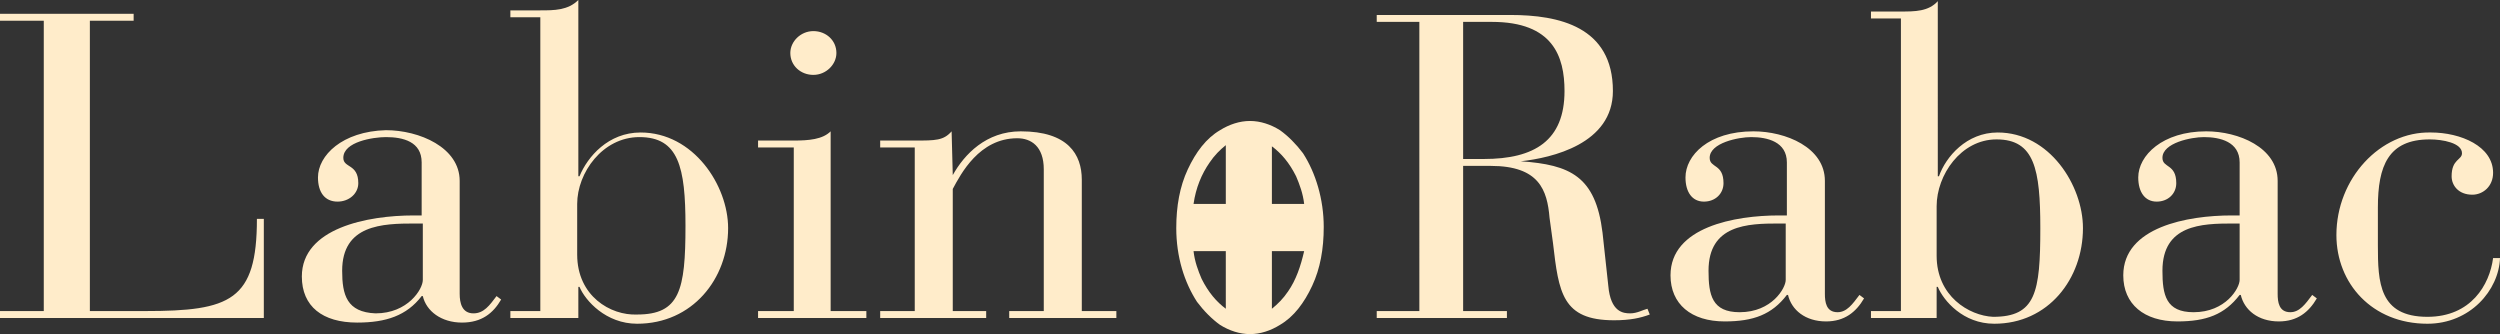 <?xml version="1.0" encoding="utf-8"?>
<!-- Generator: Adobe Illustrator 22.1.0, SVG Export Plug-In . SVG Version: 6.00 Build 0)  -->
<svg version="1.1" id="Layer_1" xmlns="http://www.w3.org/2000/svg" xmlns:xlink="http://www.w3.org/1999/xlink" x="0px" y="0px"
	 viewBox="0 0 217 29" style="enable-background:new 0 0 217 29;" xml:space="preserve">
<rect x="0" y="0" width="217" height="29" fill="#333333" stroke="none"/>
<style type="text/css">
	.st0{fill:#FFECCA;}
</style>
<g>
	<g>
		<g>
			<defs>
				<path id="SVGID_1_" d="M29.7,23.5c0-4,3.5-4.1,6.3-4.1h0.7v4.9c0,0.8-1.3,2.9-4.1,2.9C30.1,27.1,29.7,25.6,29.7,23.5 M27.6,15.4
					c0,1.3,0.6,2.1,1.7,2.1c1,0,1.8-0.7,1.8-1.6c0-1.7-1.3-1.3-1.3-2.2c0-1.4,2.6-1.8,3.7-1.8c1.5,0,3.1,0.4,3.1,2.2v4.6h-0.7
					c-4,0-9.7,1.1-9.7,5.3c0,2.6,1.8,4,4.8,4c2.5,0,4.3-0.6,5.6-2.3h0.1C37,27,38.3,28,40.1,28c1.7,0,2.7-0.8,3.4-2l-0.4-0.3
					c-0.6,0.8-1.1,1.5-2,1.5c-1,0-1.2-0.9-1.2-1.7v-9.8c0-2.9-3.5-4.4-6.4-4.4C29.7,11.4,27.6,13.5,27.6,15.4 M68.9,12.2h-3.1v0.6
					h3.1V27h-3.1v0.6h9.4V27h-3.1V11.4C71.4,12.1,70.2,12.2,68.9,12.2 M82.7,15.2L82.7,15.2l-0.1-3.8c-0.7,0.8-1.4,0.8-3.2,0.8h-3
					v0.6h3V27h-3v0.6h9.2V27h-2.9V16.4c0.7-1.3,2.3-4.4,5.6-4.4c1.2,0,2.3,0.7,2.3,2.7V27h-3v0.6h9.3V27h-3V15.6
					c0-2.2-1.2-4.2-5.3-4.2C85.6,11.4,83.7,13.4,82.7,15.2 M68.6,4.6c0,1.1,0.9,1.9,2,1.9s2-0.9,2-1.9c0-1.1-0.9-1.9-2-1.9
					S68.6,3.6,68.6,4.6 M0,1.2v0.6h3.8V27H0v0.6h22.9V19h-0.6c0,7.1-2.3,8-9.7,8H7.8V1.8h3.8V1.2H0z M50.1,22.1v-4.4
					c0-2.7,2.2-5.8,5.4-5.8c3.4,0,4,2.6,4,7.7c0,5.6-0.5,7.7-4.2,7.7C53,27.4,50.1,25.7,50.1,22.1 M46.9,0.9h-2.6v0.6h2.6V27h-2.6
					v0.6h5.9v-2.7h0.1c0.5,1.2,2.3,3.2,5,3.2c4.8,0,7.9-3.9,7.9-8.3c0-3.7-3-8.3-7.6-8.3c-2.8,0-4.6,2.1-5.3,3.8h-0.1V0
					C49.3,0.9,48.1,0.9,46.9,0.9"/>
			</defs>
			<clipPath id="SVGID_2_">
				<use xlink:href="#SVGID_1_"  style="overflow:visible;"/>
			</clipPath>
		</g>
		<g>
			<defs>
				<path id="SVGID_3_" d="M148.3,23.5c0-4,3.4-4.1,6.1-4.1h0.6v4.9c0,0.7-1.2,2.8-4,2.8C148.6,27.1,148.3,25.6,148.3,23.5
					 M146.3,15.4c0,1.3,0.6,2.1,1.6,2.1c1,0,1.7-0.7,1.7-1.6c0-1.7-1.2-1.3-1.2-2.2c0-1.3,2.5-1.8,3.6-1.8c1.4,0,3.1,0.4,3.1,2.2
					v4.6h-0.7c-3.8,0-9.4,1-9.4,5.2c0,2.5,1.8,4,4.7,4c2.5,0,4.1-0.6,5.4-2.3h0.1c0.3,1.3,1.5,2.3,3.3,2.3c1.6,0,2.6-0.8,3.3-2
					l-0.4-0.3c-0.6,0.8-1.1,1.5-1.9,1.5c-1,0-1.1-0.9-1.1-1.6v-9.8c0-2.9-3.4-4.3-6.2-4.3C148.3,11.4,146.3,13.5,146.3,15.4
					 M187.7,23.5c0-4,3.4-4.1,6.1-4.1h0.6v4.9c0,0.7-1.2,2.8-4,2.8C188,27.1,187.7,25.6,187.7,23.5 M185.6,15.4
					c0,1.3,0.6,2.1,1.6,2.1c1,0,1.7-0.7,1.7-1.6c0-1.7-1.2-1.3-1.2-2.2c0-1.3,2.5-1.8,3.6-1.8c1.4,0,3.1,0.4,3.1,2.2v4.6h-0.7
					c-3.8,0-9.4,1-9.4,5.2c0,2.5,1.8,4,4.7,4c2.5,0,4.1-0.6,5.4-2.3h0.1c0.3,1.3,1.5,2.3,3.3,2.3c1.6,0,2.6-0.8,3.3-2l-0.4-0.3
					c-0.6,0.8-1.1,1.5-1.9,1.5c-1,0-1.1-0.9-1.1-1.6v-9.8c0-2.9-3.4-4.3-6.2-4.3C187.7,11.4,185.6,13.5,185.6,15.4 M202.8,20.4
					c0,4.2,3.1,7.7,7.9,7.7c3.7,0,6.2-2.9,6.3-5.7h-0.6c-0.3,2.3-1.9,5.1-5.7,5.1c-4.2,0-4.3-3-4.3-6.2v-3.3c0-3.6,0.9-5.9,4.5-5.9
					c1.1,0,2.8,0.3,2.8,1.2c0,0.6-0.9,0.5-0.9,2c0,0.8,0.6,1.6,1.8,1.6c0.9,0,1.8-0.7,1.8-1.9c0-2.3-2.8-3.5-5.4-3.5
					C206.6,11.4,202.8,15.5,202.8,20.4 M127,1.9h2.5c5.3,0,6.3,3,6.3,6c0,4.3-2.6,5.9-7,5.9H127V1.9z M119.5,1.3v0.6h3.7V27h-3.7
					v0.6h11.3V27H127V14.4h2.4c4.2,0,4.9,2.1,5.1,4.5l0.3,2.2c0.5,4.3,0.8,6.7,5.3,6.7c1.4,0,2.3-0.2,3.1-0.5l-0.2-0.5
					c-0.4,0.1-0.9,0.4-1.5,0.4c-0.6,0-1.7-0.1-1.9-2.4l-0.5-4.6c-0.6-4.9-2.8-5.9-7.1-6.2V14c2.7-0.3,8-1.5,8-6.1
					c0-5.6-4.7-6.6-8.9-6.6H119.5z M168.1,22.2v-4.3c0-2.7,2.1-5.8,5.2-5.8c3.3,0,3.8,2.6,3.8,7.7c0,5.6-0.4,7.7-4.1,7.7
					C170.9,27.4,168.1,25.7,168.1,22.2 M165,1h-2.6v0.6h2.6V27h-2.6v0.6h5.7v-2.7h0.1c0.5,1.2,2.2,3.2,4.9,3.2
					c4.7,0,7.7-3.9,7.7-8.3c0-3.7-2.9-8.3-7.4-8.3c-2.7,0-4.5,2.1-5.1,3.8h-0.1V0.1C167.4,1,166.2,1,165,1"/>
			</defs>
			<clipPath id="SVGID_4_">
				<use xlink:href="#SVGID_3_"  style="overflow:visible;"/>
			</clipPath>
		</g>
	</g>
	<g>
		<path class="st0" d="M113.1,13.3c-0.6-0.8-1.3-1.5-2-2c-0.8-0.5-1.7-0.8-2.6-0.8c-0.9,0-1.8,0.3-2.6,0.8c-1.2,0.7-2.1,1.9-2.8,3.4
			c-0.7,1.5-1,3.2-1,5.1c0,2.5,0.7,4.7,1.8,6.4c0.6,0.8,1.3,1.5,2,2c0.8,0.5,1.7,0.8,2.6,0.8c0.9,0,1.8-0.3,2.6-0.8
			c1.2-0.7,2.1-1.9,2.8-3.4c0.7-1.5,1-3.2,1-5.1C114.9,17.3,114.2,15,113.1,13.3z M106.4,26.8c-0.8-0.6-1.5-1.4-2.1-2.6
			c-0.3-0.7-0.6-1.5-0.7-2.4h2.8V26.8z M106.4,17.7h-2.8c0.2-1.4,0.7-2.6,1.4-3.6c0.4-0.6,0.9-1.1,1.4-1.5V17.7z M110.4,12.7
			c0.8,0.6,1.5,1.4,2.1,2.6c0.3,0.7,0.6,1.5,0.7,2.4h-2.8V12.7z M111.8,25.3c-0.4,0.6-0.9,1.1-1.4,1.5v-5h2.8
			C112.9,23.1,112.5,24.3,111.8,25.3z"/>
		<g>
			<defs>
				<path id="SVGID_5_" d="M29.7,23.5c0-4,3.5-4.1,6.3-4.1h0.7v4.9c0,0.8-1.3,2.9-4.1,2.9C30.1,27.1,29.7,25.6,29.7,23.5 M27.6,15.4
					c0,1.3,0.6,2.1,1.7,2.1c1,0,1.8-0.7,1.8-1.6c0-1.7-1.3-1.3-1.3-2.2c0-1.4,2.6-1.8,3.7-1.8c1.5,0,3.1,0.4,3.1,2.2v4.6h-0.7
					c-4,0-9.7,1.1-9.7,5.3c0,2.6,1.8,4,4.8,4c2.5,0,4.3-0.6,5.6-2.3h0.1C37,27,38.3,28,40.1,28c1.7,0,2.7-0.8,3.4-2l-0.4-0.3
					c-0.6,0.8-1.1,1.5-2,1.5c-1,0-1.2-0.9-1.2-1.7v-9.8c0-2.9-3.5-4.4-6.4-4.4C29.7,11.4,27.6,13.5,27.6,15.4 M68.9,12.2h-3.1v0.6
					h3.1V27h-3.1v0.6h9.4V27h-3.1V11.4C71.4,12.1,70.2,12.2,68.9,12.2 M82.7,15.2L82.7,15.2l-0.1-3.8c-0.7,0.8-1.4,0.8-3.2,0.8h-3
					v0.6h3V27h-3v0.6h9.2V27h-2.9V16.4c0.7-1.3,2.3-4.4,5.6-4.4c1.2,0,2.3,0.7,2.3,2.7V27h-3v0.6h9.3V27h-3V15.6
					c0-2.2-1.2-4.2-5.3-4.2C85.6,11.4,83.7,13.4,82.7,15.2 M68.6,4.6c0,1.1,0.9,1.9,2,1.9s2-0.9,2-1.9c0-1.1-0.9-1.9-2-1.9
					S68.6,3.6,68.6,4.6 M0,1.2v0.6h3.8V27H0v0.6h22.9V19h-0.6c0,7.1-2.3,8-9.7,8H7.8V1.8h3.8V1.2H0z M50.1,22.1v-4.4
					c0-2.7,2.2-5.8,5.4-5.8c3.4,0,4,2.6,4,7.7c0,5.6-0.5,7.7-4.2,7.7C53,27.4,50.1,25.7,50.1,22.1 M46.9,0.9h-2.6v0.6h2.6V27h-2.6
					v0.6h5.9v-2.7h0.1c0.5,1.2,2.3,3.2,5,3.2c4.8,0,7.9-3.9,7.9-8.3c0-3.7-3-8.3-7.6-8.3c-2.8,0-4.6,2.1-5.3,3.8h-0.1V0
					C49.3,0.9,48.1,0.9,46.9,0.9"/>
			</defs>
			<use xlink:href="#SVGID_5_"  style="overflow:visible;fill:#FFECCA;"/>
			<clipPath id="SVGID_6_">
				<use xlink:href="#SVGID_5_"  style="overflow:visible;"/>
			</clipPath>
		</g>
		<g>
			<defs>
				<path id="SVGID_7_" d="M148.3,23.5c0-4,3.4-4.1,6.1-4.1h0.6v4.9c0,0.7-1.2,2.8-4,2.8C148.6,27.1,148.3,25.6,148.3,23.5
					 M146.3,15.4c0,1.3,0.6,2.1,1.6,2.1c1,0,1.7-0.7,1.7-1.6c0-1.7-1.2-1.3-1.2-2.2c0-1.3,2.5-1.8,3.6-1.8c1.4,0,3.1,0.4,3.1,2.2
					v4.6h-0.7c-3.8,0-9.4,1-9.4,5.2c0,2.5,1.8,4,4.7,4c2.5,0,4.1-0.6,5.4-2.3h0.1c0.3,1.3,1.5,2.3,3.3,2.3c1.6,0,2.6-0.8,3.3-2
					l-0.4-0.3c-0.6,0.8-1.1,1.5-1.9,1.5c-1,0-1.1-0.9-1.1-1.6v-9.8c0-2.9-3.4-4.3-6.2-4.3C148.3,11.4,146.3,13.5,146.3,15.4
					 M187.7,23.5c0-4,3.4-4.1,6.1-4.1h0.6v4.9c0,0.7-1.2,2.8-4,2.8C188,27.1,187.7,25.6,187.7,23.5 M185.6,15.4
					c0,1.3,0.6,2.1,1.6,2.1c1,0,1.7-0.7,1.7-1.6c0-1.7-1.2-1.3-1.2-2.2c0-1.3,2.5-1.8,3.6-1.8c1.4,0,3.1,0.4,3.1,2.2v4.6h-0.7
					c-3.8,0-9.4,1-9.4,5.2c0,2.5,1.8,4,4.7,4c2.5,0,4.1-0.6,5.4-2.3h0.1c0.3,1.3,1.5,2.3,3.3,2.3c1.6,0,2.6-0.8,3.3-2l-0.4-0.3
					c-0.6,0.8-1.1,1.5-1.9,1.5c-1,0-1.1-0.9-1.1-1.6v-9.8c0-2.9-3.4-4.3-6.2-4.3C187.7,11.4,185.6,13.5,185.6,15.4 M202.8,20.4
					c0,4.2,3.1,7.7,7.9,7.7c3.7,0,6.2-2.9,6.3-5.7h-0.6c-0.3,2.3-1.9,5.1-5.7,5.1c-4.2,0-4.3-3-4.3-6.2v-3.3c0-3.6,0.9-5.9,4.5-5.9
					c1.1,0,2.8,0.3,2.8,1.2c0,0.6-0.9,0.5-0.9,2c0,0.8,0.6,1.6,1.8,1.6c0.9,0,1.8-0.7,1.8-1.9c0-2.3-2.8-3.5-5.4-3.5
					C206.6,11.4,202.8,15.5,202.8,20.4 M127,1.9h2.5c5.3,0,6.3,3,6.3,6c0,4.3-2.6,5.9-7,5.9H127V1.9z M119.5,1.3v0.6h3.7V27h-3.7
					v0.6h11.3V27H127V14.4h2.4c4.2,0,4.9,2.1,5.1,4.5l0.3,2.2c0.5,4.3,0.8,6.7,5.3,6.7c1.4,0,2.3-0.2,3.1-0.5l-0.2-0.5
					c-0.4,0.1-0.9,0.4-1.5,0.4c-0.6,0-1.7-0.1-1.9-2.4l-0.5-4.6c-0.6-4.9-2.8-5.9-7.1-6.2V14c2.7-0.3,8-1.5,8-6.1
					c0-5.6-4.7-6.6-8.9-6.6H119.5z M168.1,22.2v-4.3c0-2.7,2.1-5.8,5.2-5.8c3.3,0,3.8,2.6,3.8,7.7c0,5.6-0.4,7.7-4.1,7.7
					C170.9,27.4,168.1,25.7,168.1,22.2 M165,1h-2.6v0.6h2.6V27h-2.6v0.6h5.7v-2.7h0.1c0.5,1.2,2.2,3.2,4.9,3.2
					c4.7,0,7.7-3.9,7.7-8.3c0-3.7-2.9-8.3-7.4-8.3c-2.7,0-4.5,2.1-5.1,3.8h-0.1V0.1C167.4,1,166.2,1,165,1"/>
			</defs>
			<use xlink:href="#SVGID_7_"  style="overflow:visible;fill:#FFECCA;"/>
			<clipPath id="SVGID_8_">
				<use xlink:href="#SVGID_7_"  style="overflow:visible;"/>
			</clipPath>
		</g>
	</g>
	<g>
		<g>
			<defs>
				<path id="SVGID_9_" d="M29.7,23.5c0-4,3.5-4.1,6.3-4.1h0.7v4.9c0,0.8-1.3,2.9-4.1,2.9C30.1,27.1,29.7,25.6,29.7,23.5 M27.6,15.4
					c0,1.3,0.6,2.1,1.7,2.1c1,0,1.8-0.7,1.8-1.6c0-1.7-1.3-1.3-1.3-2.2c0-1.4,2.6-1.8,3.7-1.8c1.5,0,3.1,0.4,3.1,2.2v4.6h-0.7
					c-4,0-9.7,1.1-9.7,5.3c0,2.6,1.8,4,4.8,4c2.5,0,4.3-0.6,5.6-2.3h0.1C37,27,38.3,28,40.1,28c1.7,0,2.7-0.8,3.4-2l-0.4-0.3
					c-0.6,0.8-1.1,1.5-2,1.5c-1,0-1.2-0.9-1.2-1.7v-9.8c0-2.9-3.5-4.4-6.4-4.4C29.7,11.4,27.6,13.5,27.6,15.4 M68.9,12.2h-3.1v0.6
					h3.1V27h-3.1v0.6h9.4V27h-3.1V11.4C71.4,12.1,70.2,12.2,68.9,12.2 M82.7,15.2L82.7,15.2l-0.1-3.8c-0.7,0.8-1.4,0.8-3.2,0.8h-3
					v0.6h3V27h-3v0.6h9.2V27h-2.9V16.4c0.7-1.3,2.3-4.4,5.6-4.4c1.2,0,2.3,0.7,2.3,2.7V27h-3v0.6h9.3V27h-3V15.6
					c0-2.2-1.2-4.2-5.3-4.2C85.6,11.4,83.7,13.4,82.7,15.2 M68.6,4.6c0,1.1,0.9,1.9,2,1.9s2-0.9,2-1.9c0-1.1-0.9-1.9-2-1.9
					S68.6,3.6,68.6,4.6 M0,1.2v0.6h3.8V27H0v0.6h22.9V19h-0.6c0,7.1-2.3,8-9.7,8H7.8V1.8h3.8V1.2H0z M50.1,22.1v-4.4
					c0-2.7,2.2-5.8,5.4-5.8c3.4,0,4,2.6,4,7.7c0,5.6-0.5,7.7-4.2,7.7C53,27.4,50.1,25.7,50.1,22.1 M46.9,0.9h-2.6v0.6h2.6V27h-2.6
					v0.6h5.9v-2.7h0.1c0.5,1.2,2.3,3.2,5,3.2c4.8,0,7.9-3.9,7.9-8.3c0-3.7-3-8.3-7.6-8.3c-2.8,0-4.6,2.1-5.3,3.8h-0.1V0
					C49.3,0.9,48.1,0.9,46.9,0.9"/>
			</defs>
			<clipPath id="SVGID_10_">
				<use xlink:href="#SVGID_9_"  style="overflow:visible;"/>
			</clipPath>
		</g>
		<g>
			<defs>
				<path id="SVGID_11_" d="M148.3,23.5c0-4,3.4-4.1,6.1-4.1h0.6v4.9c0,0.7-1.2,2.8-4,2.8C148.6,27.1,148.3,25.6,148.3,23.5
					 M146.3,15.4c0,1.3,0.6,2.1,1.6,2.1c1,0,1.7-0.7,1.7-1.6c0-1.7-1.2-1.3-1.2-2.2c0-1.3,2.5-1.8,3.6-1.8c1.4,0,3.1,0.4,3.1,2.2
					v4.6h-0.7c-3.8,0-9.4,1-9.4,5.2c0,2.5,1.8,4,4.7,4c2.5,0,4.1-0.6,5.4-2.3h0.1c0.3,1.3,1.5,2.3,3.3,2.3c1.6,0,2.6-0.8,3.3-2
					l-0.4-0.3c-0.6,0.8-1.1,1.5-1.9,1.5c-1,0-1.1-0.9-1.1-1.6v-9.8c0-2.9-3.4-4.3-6.2-4.3C148.3,11.4,146.3,13.5,146.3,15.4
					 M187.7,23.5c0-4,3.4-4.1,6.1-4.1h0.6v4.9c0,0.7-1.2,2.8-4,2.8C188,27.1,187.7,25.6,187.7,23.5 M185.6,15.4
					c0,1.3,0.6,2.1,1.6,2.1c1,0,1.7-0.7,1.7-1.6c0-1.7-1.2-1.3-1.2-2.2c0-1.3,2.5-1.8,3.6-1.8c1.4,0,3.1,0.4,3.1,2.2v4.6h-0.7
					c-3.8,0-9.4,1-9.4,5.2c0,2.5,1.8,4,4.7,4c2.5,0,4.1-0.6,5.4-2.3h0.1c0.3,1.3,1.5,2.3,3.3,2.3c1.6,0,2.6-0.8,3.3-2l-0.4-0.3
					c-0.6,0.8-1.1,1.5-1.9,1.5c-1,0-1.1-0.9-1.1-1.6v-9.8c0-2.9-3.4-4.3-6.2-4.3C187.7,11.4,185.6,13.5,185.6,15.4 M202.8,20.4
					c0,4.2,3.1,7.7,7.9,7.7c3.7,0,6.2-2.9,6.3-5.7h-0.6c-0.3,2.3-1.9,5.1-5.7,5.1c-4.2,0-4.3-3-4.3-6.2v-3.3c0-3.6,0.9-5.9,4.5-5.9
					c1.1,0,2.8,0.3,2.8,1.2c0,0.6-0.9,0.5-0.9,2c0,0.8,0.6,1.6,1.8,1.6c0.9,0,1.8-0.7,1.8-1.9c0-2.3-2.8-3.5-5.4-3.5
					C206.6,11.4,202.8,15.5,202.8,20.4 M127,1.9h2.5c5.3,0,6.3,3,6.3,6c0,4.3-2.6,5.9-7,5.9H127V1.9z M119.5,1.3v0.6h3.7V27h-3.7
					v0.6h11.3V27H127V14.4h2.4c4.2,0,4.9,2.1,5.1,4.5l0.3,2.2c0.5,4.3,0.8,6.7,5.3,6.7c1.4,0,2.3-0.2,3.1-0.5l-0.2-0.5
					c-0.4,0.1-0.9,0.4-1.5,0.4c-0.6,0-1.7-0.1-1.9-2.4l-0.5-4.6c-0.6-4.9-2.8-5.9-7.1-6.2V14c2.7-0.3,8-1.5,8-6.1
					c0-5.6-4.7-6.6-8.9-6.6H119.5z M168.1,22.2v-4.3c0-2.7,2.1-5.8,5.2-5.8c3.3,0,3.8,2.6,3.8,7.7c0,5.6-0.4,7.7-4.1,7.7
					C170.9,27.4,168.1,25.7,168.1,22.2 M165,1h-2.6v0.6h2.6V27h-2.6v0.6h5.7v-2.7h0.1c0.5,1.2,2.2,3.2,4.9,3.2
					c4.7,0,7.7-3.9,7.7-8.3c0-3.7-2.9-8.3-7.4-8.3c-2.7,0-4.5,2.1-5.1,3.8h-0.1V0.1C167.4,1,166.2,1,165,1"/>
			</defs>
			<clipPath id="SVGID_12_">
				<use xlink:href="#SVGID_11_"  style="overflow:visible;"/>
			</clipPath>
		</g>
	</g>
</g>
</svg>
